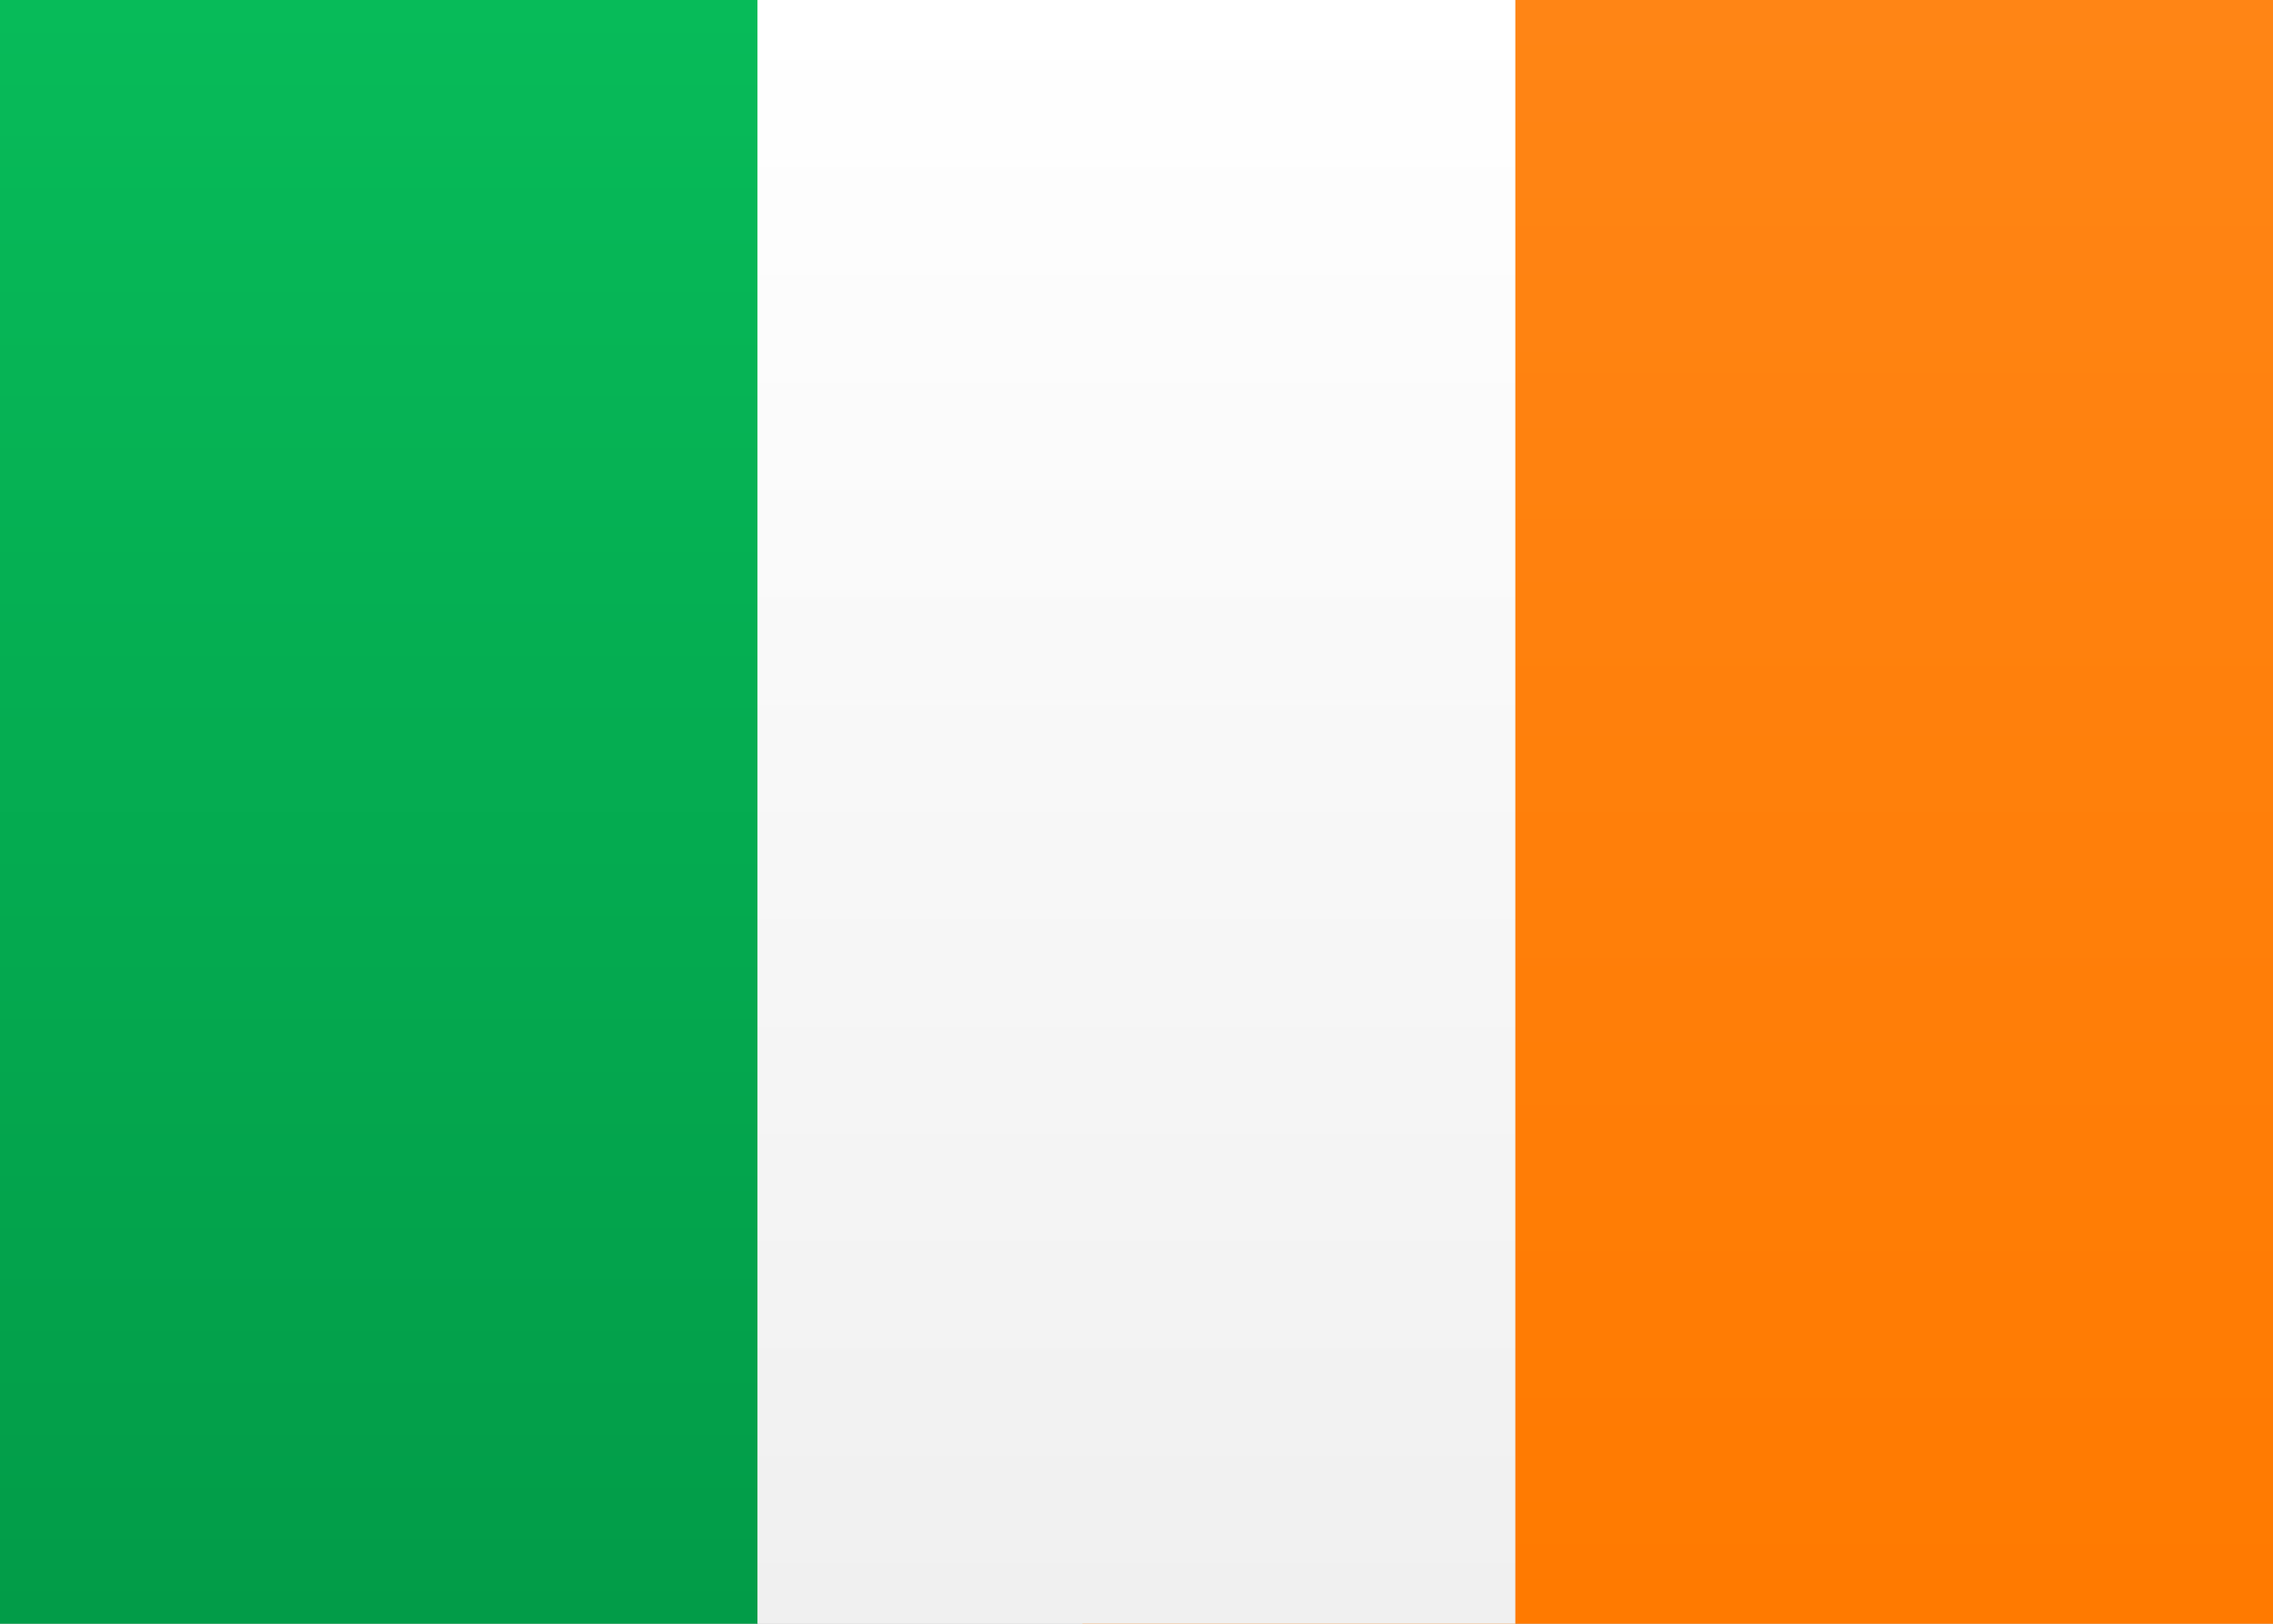 <?xml version="1.0" encoding="UTF-8"?>
<svg xmlns="http://www.w3.org/2000/svg" xmlns:xlink="http://www.w3.org/1999/xlink" width="21px" height="15px" viewBox="0 0 21 15" version="1.1">
  <rect x="0" y="0" width="21" height="15" fill="#333333" stroke="none"/>
  <title>Flag-Ireland</title>
  <defs>
    <linearGradient x1="50%" y1="0%" x2="50%" y2="100%" id="linearGradient-1">
      <stop stop-color="#FFFFFF" offset="0%"></stop>
      <stop stop-color="#F0F0F0" offset="100%"></stop>
    </linearGradient>
    <linearGradient x1="50%" y1="0%" x2="50%" y2="100%" id="linearGradient-2">
      <stop stop-color="#FF8515" offset="0%"></stop>
      <stop stop-color="#FF7A00" offset="100%"></stop>
    </linearGradient>
    <linearGradient x1="50%" y1="0%" x2="50%" y2="100%" id="linearGradient-3">
      <stop stop-color="#07BB59" offset="0%"></stop>
      <stop stop-color="#029C48" offset="100%"></stop>
    </linearGradient>
    <linearGradient x1="50%" y1="0%" x2="50%" y2="100%" id="linearGradient-4">
      <stop stop-color="#FFFFFF" offset="0%"></stop>
      <stop stop-color="#F0F0F0" offset="100%"></stop>
    </linearGradient>
  </defs>
  <g id="Homepage" stroke="none" stroke-width="1" fill="none" fill-rule="evenodd">
    <g id="New-Homepage" transform="translate(-60, -169)">
      <g id="Group-6" transform="translate(18, 108)">
        <g id="Group-9" transform="translate(40, 26)">
          <g id="Flag-Ireland" transform="translate(2, 35)">
            <polygon id="Path" fill="url(#linearGradient-1)" points="0 0 21 0 21 15 0 15"></polygon>
            <polygon id="Path" fill="url(#linearGradient-2)" points="10 0 21 0 21 15 10 15"></polygon>
            <polygon id="Path" fill="url(#linearGradient-3)" points="0 0 7 0 7 15 0 15"></polygon>
            <polygon id="Path" fill="url(#linearGradient-4)" points="7 0 14 0 14 15 7 15"></polygon>
          </g>
        </g>
      </g>
    </g>
  </g>
</svg>
